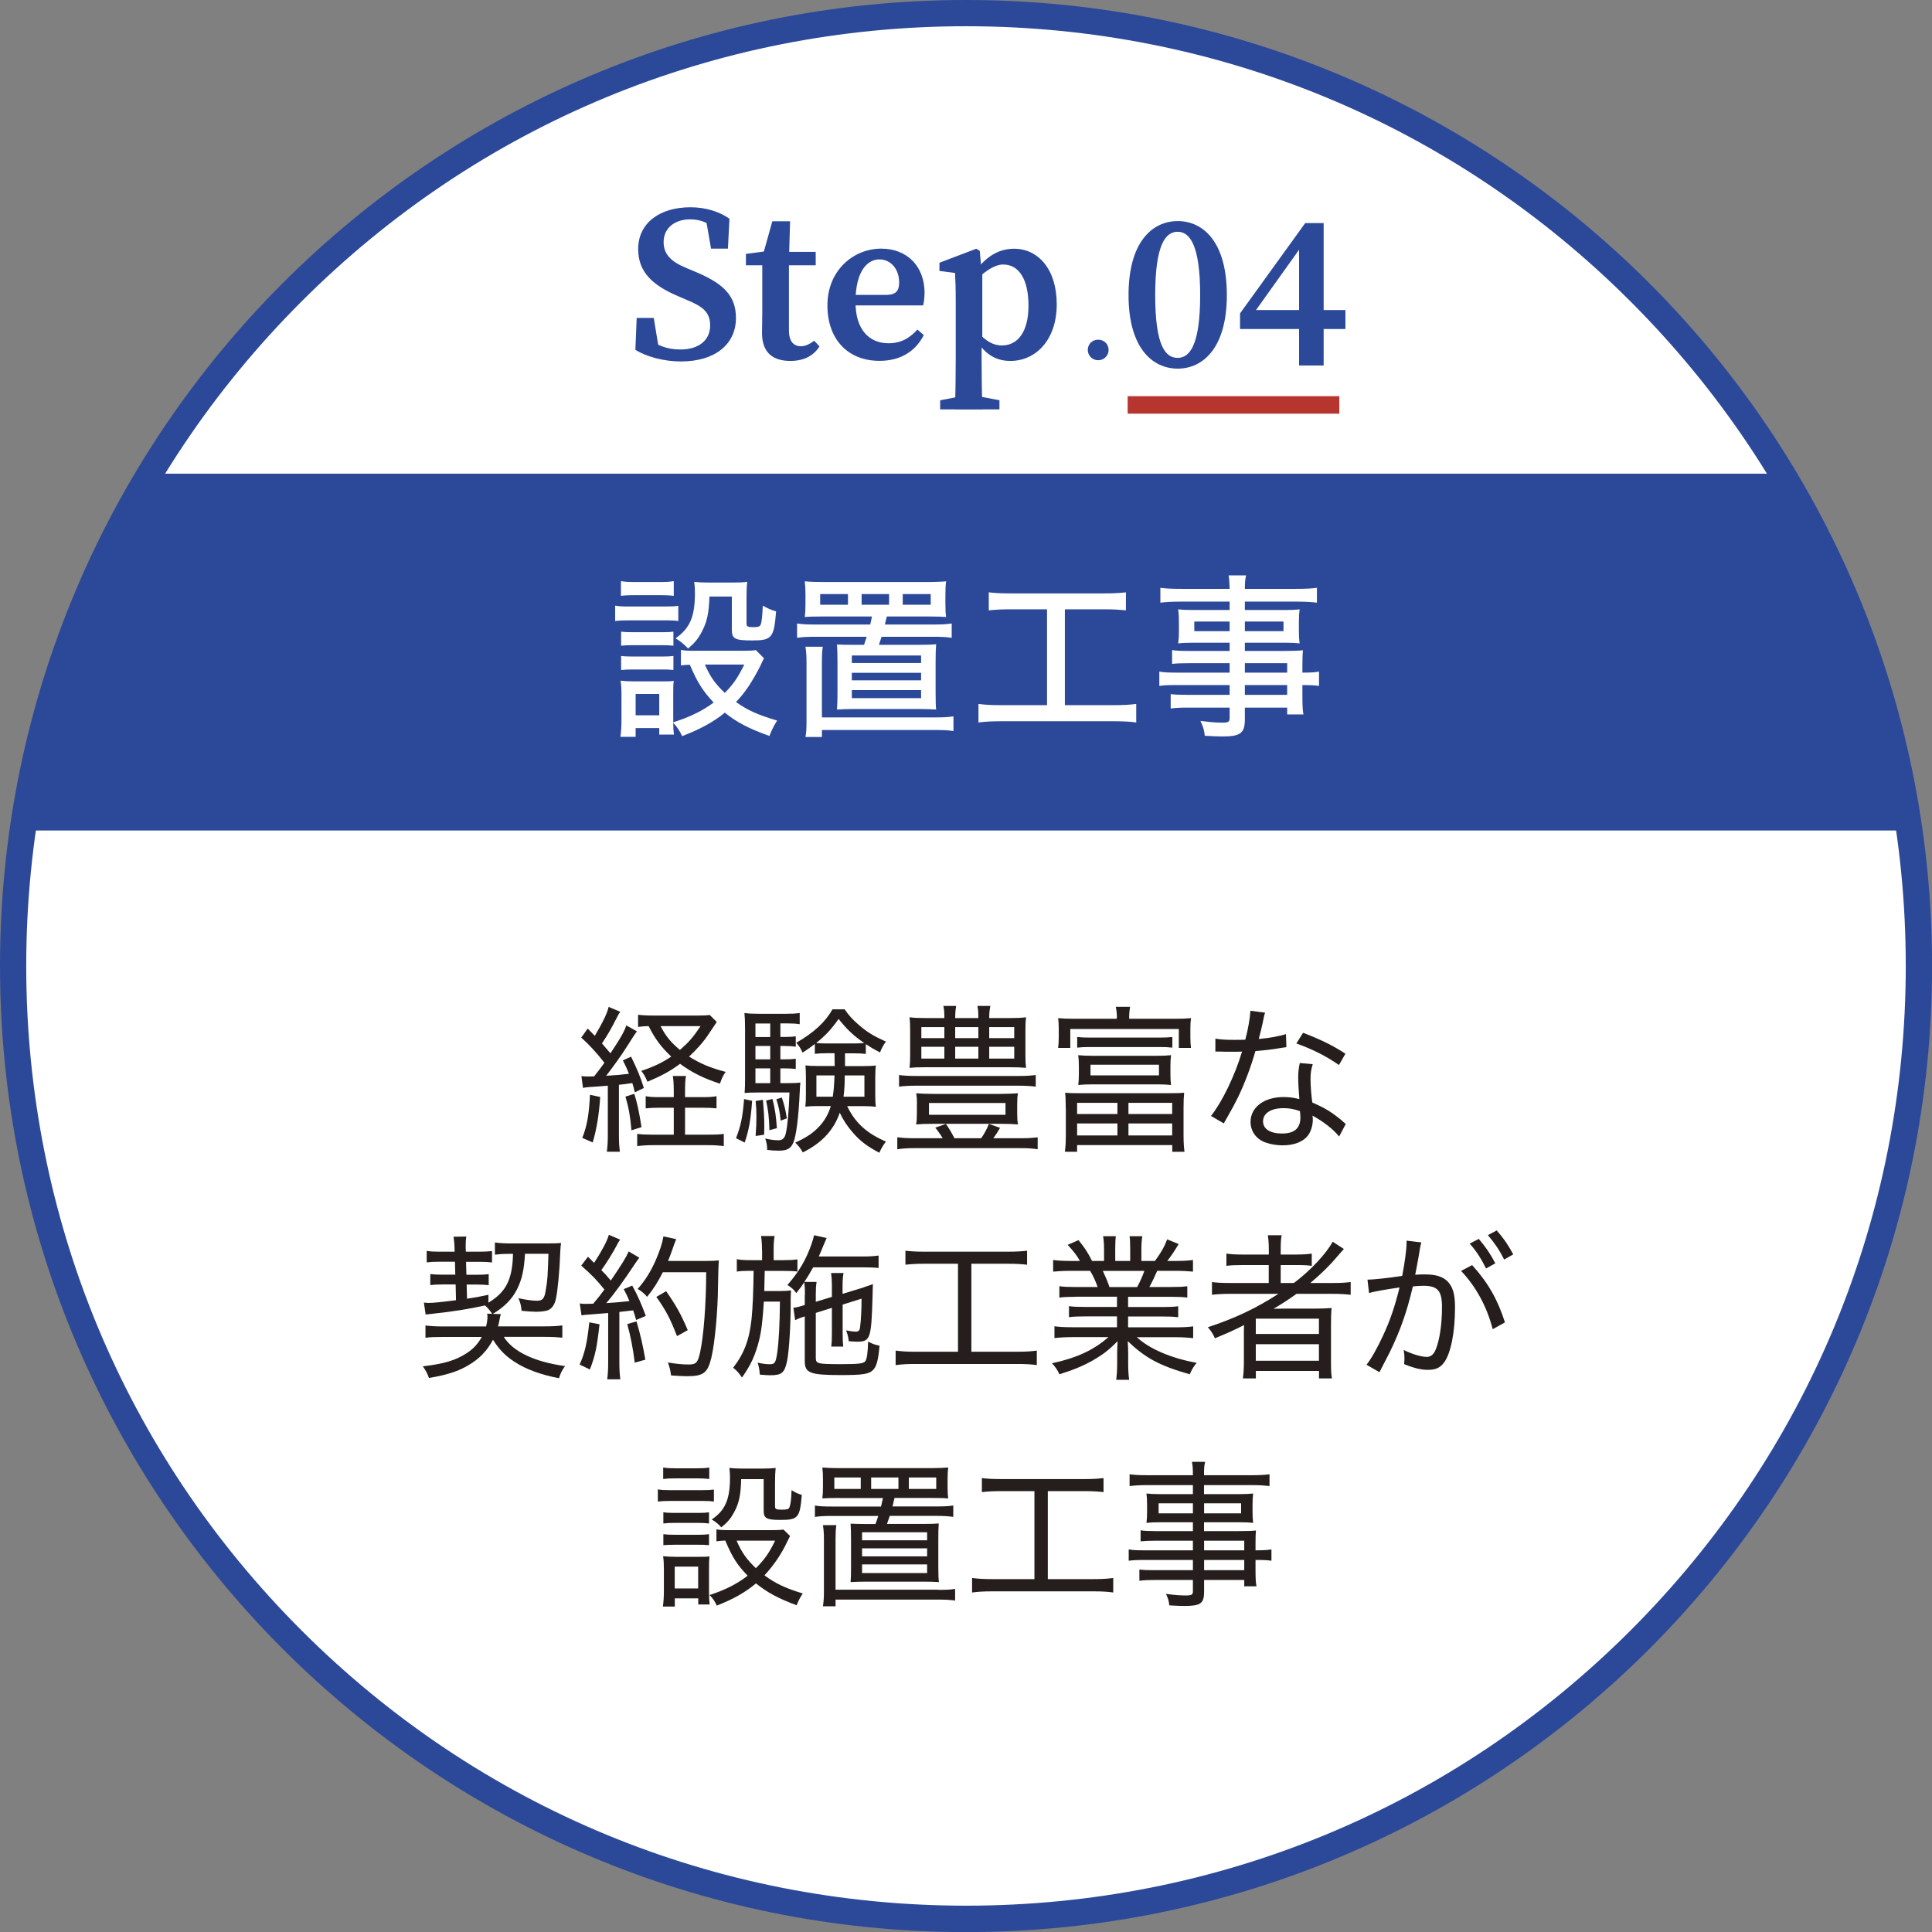 <?xml version="1.0" encoding="UTF-8"?><svg id="_レイヤー_1" xmlns="http://www.w3.org/2000/svg" viewBox="0 0 220.91 220.91"><rect x="0" y="0" width="220.91" height="220.91" fill="#808080" stroke="none"/><defs><style>.cls-1{fill:#251e1c;}.cls-2{fill:#fff;}.cls-3{fill:none;stroke:#b6352e;stroke-miterlimit:10;stroke-width:2px;}.cls-4{fill:#2c4999;}</style></defs><path class="cls-2" d="M110.46,219.41C50.38,219.41,1.5,170.53,1.5,110.46S50.38,1.5,110.46,1.5s108.96,48.88,108.96,108.96-48.88,108.96-108.96,108.96Z"/><path class="cls-4" d="M110.46,3c28.7,0,55.69,11.18,75.98,31.47,20.3,20.3,31.47,47.28,31.47,75.98s-11.18,55.69-31.47,75.98c-20.3,20.3-47.28,31.47-75.98,31.47s-55.69-11.18-75.98-31.47C14.18,166.14,3,139.16,3,110.46s11.18-55.69,31.47-75.98C54.77,14.18,81.75,3,110.46,3M110.46,0h0C49.45,0,0,49.45,0,110.46h0c0,61,49.45,110.46,110.46,110.46h0c61,0,110.46-49.45,110.46-110.46h0C220.91,49.45,171.46,0,110.46,0h0Z"/><path class="cls-1" d="M66.47,123.04c.27.04.41.05.77.05.18,0,.32,0,.7-.02.67-.85.72-.94,1.17-1.55-.88-1.13-1.76-2.09-2.65-2.88l.74-1.03c.41.41.45.45.81.83.88-1.48,1.44-2.61,1.58-3.31l1.33.56c-.13.18-.22.32-.38.65-.65,1.28-1.03,1.94-1.71,2.97q.38.43.97,1.13.23-.36.76-1.17c.52-.81.85-1.42,1.06-2.02l1.21.68q-.2.23-1.13,1.71c-.59.95-1.66,2.43-2.39,3.37,1.21-.07,1.78-.13,2.61-.23-.23-.59-.34-.81-.7-1.53l.94-.43c.76,1.58,1.03,2.23,1.46,3.58l-1.03.5c-.13-.5-.16-.67-.29-1.06-.65.09-.88.13-1.53.2v5.83c0,.79.04,1.26.11,1.82h-1.49c.07-.56.11-1.08.11-1.84v-5.71q-1.01.09-2.16.16c-.25.02-.43.04-.68.09l-.18-1.37ZM68.63,125.43c-.14,2.09-.43,3.78-.86,5.2l-1.19-.52c.56-1.4.77-2.7.88-4.93l1.17.25ZM72.52,125.06c.32.97.56,2.07.83,3.82l-1.15.36c-.13-1.55-.29-2.48-.68-3.85l1.01-.32ZM80.26,125.45c.77,0,1.21-.02,1.67-.11v1.39c-.54-.05-.97-.07-1.67-.07h-1.93v3.08h2.61c.92,0,1.39-.02,1.82-.09v1.4c-.54-.07-1.06-.11-1.82-.11h-6.23c-.76,0-1.31.04-1.85.11v-1.4c.5.07.97.09,1.73.09h2.45v-3.08h-1.5c-.68,0-1.22.02-1.71.07v-1.39c.45.09.86.11,1.71.11h1.5v-.58c0-.95-.04-1.46-.11-1.84h1.51c-.09.41-.11.92-.11,1.84v.58h1.93ZM81.96,116.85q-.32.49-.94,1.4c-.52.81-1.35,1.75-2.23,2.56,1.31.83,2.5,1.31,4.18,1.75-.32.47-.43.72-.65,1.35-1.87-.61-3.21-1.28-4.56-2.27-1.17.86-2.07,1.35-3.73,2.05-.23-.56-.43-.9-.7-1.24,1.51-.52,2.45-.97,3.42-1.64-1.13-1.06-1.86-2.03-2.58-3.48-.45,0-.83.04-1.21.09v-1.39c.4.05.92.09,1.82.09h4.97c.72,0,1.08-.02,1.4-.07l.79.79ZM75.53,117.33c.63,1.19,1.15,1.82,2.21,2.72,1.03-.88,1.58-1.53,2.36-2.72h-4.57Z"/><path class="cls-1" d="M86,125.87c-.16,2.18-.36,3.33-.85,4.77l-.99-.5c.54-1.39.76-2.41.92-4.47l.92.2ZM89.23,123.85h.76c.83,0,1.17-.02,1.53-.07-.04.32-.05.47-.07.95-.13,2.94-.4,5.13-.74,5.92-.29.68-.72.92-1.66.92-.43,0-.81-.02-1.33-.09,0-.5-.07-.86-.22-1.3.54.13,1.04.2,1.51.2s.72-.23.85-.83c.22-1.04.32-2.34.41-4.63h-3.71c-.54,0-1.06.02-1.42.05.04-.43.05-.94.05-1.58v-5.8c0-.83-.02-1.24-.07-1.76.5.07.94.09,1.71.09h3.01c.79,0,1.13-.02,1.6-.09v1.28c-.47-.07-.77-.09-1.42-.09h-.79v1.55h.43c.59,0,.92-.02,1.33-.07v1.19c-.41-.07-.76-.09-1.33-.09h-.43v1.53h.43c.63,0,.95-.02,1.33-.07v1.17c-.41-.05-.77-.07-1.33-.07h-.43v1.69ZM88.07,117.03h-1.69v1.55h1.69v-1.55ZM88.07,119.6h-1.69v1.53h1.69v-1.53ZM86.38,122.16v1.69h1.69v-1.69h-1.69ZM87.23,125.76c.11,1.17.16,2.05.16,3.02,0,.22,0,.54-.02.97l-.97.14c.07-.97.09-1.46.09-2.25,0-.7-.02-1.03-.09-1.75l.83-.14ZM88.33,125.67c.31,1.24.4,1.93.5,3.33l-.85.23c-.05-1.53-.13-2.25-.38-3.39l.72-.18ZM89.39,125.49c.29.81.43,1.44.58,2.38l-.7.27c-.13-1.12-.2-1.49-.5-2.45l.63-.2ZM94.54,120.43c-.59,0-.94.02-1.37.07v-1.13c-.49.38-.74.56-1.4.99-.23-.52-.38-.72-.72-1.13,2.02-1.17,3.28-2.32,4.14-3.82h1.39c.47.68.88,1.15,1.62,1.78.95.83,1.66,1.26,3.1,1.91-.29.38-.49.76-.68,1.24-.77-.41-1.06-.58-1.62-.95v1.12c-.41-.05-.76-.07-1.39-.07h-.99v1.46h2.09c.68,0,1.06-.02,1.44-.07-.05.36-.07.81-.07,1.28v2.16c0,.61.02.95.07,1.28-.45-.05-.88-.07-1.37-.07h-1.91c.9,1.89,2.23,3.11,4.43,4.05-.31.4-.52.76-.76,1.28-1.39-.74-2.18-1.33-3.01-2.29-.67-.76-1.13-1.48-1.51-2.29-.68,2-2.09,3.49-4.23,4.54-.27-.49-.47-.74-.86-1.12,1.28-.59,2.02-1.08,2.7-1.8.65-.68,1.08-1.44,1.37-2.38h-1.53c-.58,0-.95.02-1.39.07.05-.41.07-.72.07-1.28v-2.16c0-.52-.02-.77-.05-1.28.38.05.72.07,1.4.07h1.94q0-.56-.02-1.46h-.88ZM97.64,119.31c.59,0,.83-.02,1.17-.05-1.24-.86-1.93-1.51-2.92-2.75-.86,1.21-1.51,1.91-2.57,2.75.36.04.63.05,1.22.05h3.1ZM93.35,122.97v2.43h1.87c.11-.72.16-1.28.2-2.43h-2.07ZM96.59,122.97c0,1.03-.04,1.67-.14,2.43h2.39v-2.43h-2.25Z"/><path class="cls-1" d="M116.72,130.15c.83,0,1.4-.04,1.93-.11v1.37c-.56-.09-1.1-.13-1.93-.13h-12.1c-.88,0-1.42.04-2.02.13v-1.37c.59.07,1.13.11,2.02.11h3.17c-.27-.45-.52-.81-.85-1.21l1.22-.43c.34.49.67,1.03.97,1.64h3.06c.36-.52.63-.99.88-1.64l1.28.45c-.29.5-.49.81-.77,1.19h3.13ZM118.43,124.25c-.54-.07-1.15-.11-2.02-.11h-11.65c-.85,0-1.44.04-1.96.11v-1.33c.5.07,1.06.11,1.96.11h11.65c.94,0,1.5-.04,2.02-.11v1.33ZM115.36,116.41c.86,0,1.42-.02,1.96-.09-.05.41-.07.76-.07,1.46v2.86c0,.7.02,1.04.07,1.46-.59-.05-1.03-.07-1.91-.07h-9.52c-1.06,0-1.35.02-1.89.07.05-.41.07-.77.07-1.46v-2.86c0-.68-.02-1.03-.07-1.46.54.07,1.1.09,1.96.09h2.02c0-.7-.02-.94-.11-1.39h1.46c-.07.43-.11.77-.11,1.39h2.65c0-.68-.02-.92-.11-1.39h1.48c-.09.49-.13.76-.13,1.39h2.25ZM104.85,126.23c0-.5-.02-.85-.09-1.22.54.04,1.22.07,2.07.07h7.54c.81,0,1.49-.04,2.03-.07-.07.36-.09.7-.09,1.22v1.1c0,.5.02.86.09,1.24-.56-.05-1.17-.07-1.98-.07h-7.67c-1.03,0-1.4.02-2,.07.07-.4.09-.74.09-1.24v-1.1ZM105.35,117.44v1.26h2.63v-1.26h-2.63ZM105.35,119.69v1.35h2.63v-1.35h-2.63ZM106.22,127.47h8.75v-1.35h-8.75v1.35ZM109.22,118.7h2.65v-1.26h-2.65v1.26ZM109.22,121.04h2.65v-1.35h-2.65v1.35ZM113.11,118.7h2.86v-1.26h-2.86v1.26ZM113.11,121.04h2.86v-1.35h-2.86v1.35Z"/><path class="cls-1" d="M127.71,116.38c0-.45-.04-.85-.13-1.26h1.64c-.07.4-.11.77-.11,1.24v.13h5.2c.83,0,1.3-.02,1.87-.07-.05.36-.07.72-.07,1.22v.94c0,.52.02.85.07,1.24h-1.39v-2.16h-12.41v2.16h-1.39c.05-.45.07-.7.07-1.24v-.94c0-.49-.02-.86-.07-1.22.58.05,1.06.07,1.87.07h4.83v-.11ZM121.86,126.71c0-.88-.02-1.3-.07-1.76.41.04.77.05,1.73.05h10.15c.96,0,1.31-.02,1.73-.05-.05.5-.07.88-.07,1.76v3.1c0,.79.04,1.44.11,1.89h-1.4v-.77h-10.88v.77h-1.4c.07-.47.11-1.1.11-1.89v-3.1ZM123.16,127.38h4.61v-1.28h-4.61v1.28ZM123.16,129.83h4.61v-1.37h-4.61v1.37ZM123.17,118.57c.4.05.83.07,1.44.07h8c.63,0,1.04-.02,1.44-.07v1.22c-.43-.05-.83-.07-1.44-.07h-8c-.59,0-1.01.02-1.44.07v-1.22ZM133.83,122.84c0,.56.02.81.07,1.22-.47-.05-1.01-.07-1.57-.07h-7.47c-.56,0-1.1.02-1.57.07.05-.47.07-.68.07-1.22v-.95c0-.5-.02-.72-.07-1.24.47.05.92.07,1.57.07h7.49c.63,0,1.08-.02,1.55-.07-.05.41-.07.72-.07,1.24v.95ZM124.69,121.74v1.22h7.83v-1.22h-7.83ZM129.03,127.38h5v-1.28h-5v1.28ZM129.03,129.83h5v-1.37h-5v1.37Z"/><path class="cls-1" d="M144.65,115.8c-.11.32-.11.38-.27,1.15-.13.61-.23,1.01-.45,1.85,1.21-.11,2.34-.31,3.11-.56l.05,1.49q-.2.02-.61.09c-.68.13-1.71.27-2.93.36-.54,1.87-1.19,3.6-1.98,5.26-.43.86-.59,1.17-1.28,2.38-.16.27-.27.47-.36.63l-1.46-.85c1.28-1.62,2.72-4.59,3.55-7.36-.47.02-.54.02-1.3.02-.43,0-.58,0-1.12-.02h-.63v-1.48c.63.11,1.17.14,2.18.14.49,0,.96,0,1.24-.02.31-1.13.54-2.5.59-3.31l1.66.22ZM153.11,129.94c-.67-.83-1.78-1.69-3.04-2.38.04.23.04.32.04.47,0,.68-.23,1.4-.59,1.85-.54.68-1.58,1.08-2.84,1.08-.67,0-1.39-.11-1.96-.32-1.06-.36-1.73-1.28-1.73-2.36,0-1.67,1.55-2.84,3.76-2.84.61,0,1.06.05,1.82.23-.07-.88-.13-1.85-.13-2.45s.05-1.06.18-1.67l1.48.13c-.2.68-.25,1.04-.25,1.73,0,.76.09,1.85.2,2.65,1.33.59,1.98.95,3.06,1.8.27.22.34.27.5.43q.16.13.27.22l-.76,1.44ZM146.74,126.71c-1.42,0-2.32.59-2.32,1.51,0,.86.81,1.39,2.16,1.39,1.42,0,2.11-.59,2.11-1.84,0-.2-.04-.72-.05-.72-.72-.25-1.21-.34-1.89-.34ZM153.11,121.78c-1.51-1.04-2.93-1.76-4.88-2.47l.77-1.22c2.09.81,3.37,1.44,4.84,2.39l-.74,1.3Z"/><path class="cls-1" d="M57.61,152.87c1.06,1.69,3.53,2.86,7,3.33-.36.5-.49.77-.7,1.39-2.05-.4-3.75-1.01-5.02-1.84-1.06-.67-1.8-1.42-2.52-2.56-.67,1.26-1.58,2.21-2.84,2.93-1.13.68-2.45,1.1-4.48,1.44-.22-.59-.31-.76-.7-1.33,2.43-.29,3.71-.67,4.99-1.49.76-.49,1.28-1.04,1.75-1.87h-4.3c-1.04,0-1.62.02-2.14.09v-1.4c.52.07,1.15.11,2.14.11h4.79c.11-.45.16-.81.16-1.12,0-.11-.02-.2-.04-.34l1.57.05q-.09.27-.16.68c-.02.14-.05.31-.16.72h5.24c1.01,0,1.64-.04,2.11-.11v1.4c-.52-.05-1.12-.09-2.07-.09h-4.59ZM50.19,144.27c-.58,0-.92.02-1.4.07v-1.31c.43.07.83.09,1.4.09h1.8l-.02-.4c0-.4-.05-.92-.11-1.31l1.46-.02c-.05.27-.07.56-.07.95v.38l.02.4h1.62c.5,0,.9-.02,1.37-.07v1.3c-.5-.05-.85-.07-1.35-.07h-1.62l.04,1.48h1.24c.61,0,.9-.02,1.31-.07v1.26c-.47-.05-.72-.07-1.33-.07h-1.19l.04,1.62c.95-.14,1.37-.22,2.45-.45v.9c2.02-1.21,2.74-2.65,2.81-5.58h-.47c-.65,0-1.21.04-1.6.09v-1.39c.45.07,1.15.11,1.93.11h3.94c.83,0,1.3-.02,1.69-.05-.05.38-.07.61-.09,1.06-.07,2.12-.29,4.36-.49,5.29-.14.67-.41,1.08-.85,1.31-.23.11-.79.2-1.42.2-.38,0-1.12-.05-1.66-.11-.05-.59-.13-.9-.36-1.44.83.18,1.58.29,2.11.29.65,0,.86-.23,1.01-1.19.22-1.26.23-1.67.31-4.18h-2.68c-.11,1.87-.34,2.88-.88,4-.59,1.19-1.46,2.07-2.84,2.9-.45-.61-.59-.77-.86-.99-1.86.41-3.51.68-6.01.95-.23.02-.43.05-.77.09l-.2-1.37c.16.02.34.04.43.04.63,0,1.37-.07,3.24-.31l-.04-1.8h-1.51c-.61,0-.94.02-1.39.07v-1.26c.43.05.72.07,1.42.07h1.44l-.04-1.48h-1.82Z"/><path class="cls-1" d="M68.55,151.42c-.29,2.63-.49,3.58-1.1,5.17l-1.17-.56c.61-1.4.85-2.47,1.1-4.83l1.17.22ZM66.3,149.04c.25.04.4.05.68.05.16,0,.31,0,.85-.02.61-.74.81-.97,1.28-1.62-.92-1.13-1.31-1.55-2.65-2.74l.77-1.01.7.7c.88-1.35,1.51-2.54,1.69-3.21l1.3.56c-.14.16-.22.29-.41.67-.47.88-1.15,1.98-1.75,2.81.4.4.58.59,1.08,1.19,1.26-1.84,1.78-2.7,2.04-3.33l1.22.72c-.16.22-.29.38-.54.76-1.22,1.85-2.36,3.42-3.24,4.43,1.39-.09,1.69-.13,2.65-.23-.22-.52-.31-.72-.65-1.37l.97-.4c.61,1.1,1.04,2.07,1.55,3.46l-1.1.47c-.16-.58-.23-.76-.34-1.1-.2.02-.34.04-.45.05q-.4.04-1.13.13v5.85c0,.79.04,1.3.11,1.85h-1.5c.07-.5.11-1.08.11-1.87v-5.71q-1.24.11-1.93.16c-.76.05-.77.05-1.12.11l-.2-1.37ZM72.78,151.09c.45,1.53.74,2.79,1.01,4.38l-1.21.34c-.2-1.6-.47-3.02-.86-4.41l1.06-.31ZM75.79,145.47c-.56,1.1-1.06,1.91-1.8,2.81-.34-.4-.63-.63-1.08-.9.83-.92,1.49-1.98,2.05-3.24.52-1.21.77-2,.9-2.77l1.46.32q-.16.36-.41,1.1c-.18.54-.31.85-.52,1.39h4.34c.74,0,1.08-.02,1.46-.07q-.05.56-.09,2.88c-.02,2.92-.36,6.57-.76,8.25-.43,1.76-.9,2.12-2.83,2.12-.47,0-1.01-.04-1.78-.09-.07-.58-.16-.94-.36-1.48.95.16,1.69.23,2.38.23.85,0,1.04-.22,1.3-1.37.41-1.93.68-5.35.7-9.18h-4.95ZM77.41,152.77c-.81-2.07-1.24-2.88-2.36-4.48l1.12-.65c1.15,1.66,1.66,2.56,2.47,4.45l-1.22.68Z"/><path class="cls-1" d="M87.13,142.97c0-.67-.04-1.15-.11-1.64h1.55c-.09.54-.11.9-.11,1.64v1.12h1.1c.7,0,1.13-.02,1.62-.09v1.39c-.43-.05-.83-.07-1.62-.07h-2.12c-.02,1.08-.04,1.85-.05,2.3h1.76c.59,0,.9-.02,1.3-.07-.02.22-.04.68-.04.86v.61c0,2.48-.18,5.46-.41,6.59-.29,1.37-.61,1.64-1.95,1.64-.22,0-.61-.02-1.17-.07-.05-.63-.11-.95-.25-1.37.58.13.97.18,1.39.18.58,0,.68-.18.85-1.31.18-1.21.29-3.37.31-5.85h-1.84c-.13,2.11-.27,3.31-.54,4.41-.43,1.73-.96,2.86-1.96,4.27-.36-.52-.59-.79-1.01-1.12,1.26-1.62,1.86-3.22,2.11-5.62.13-1.37.2-2.97.23-5.46h-.43c-.68,0-1.12.02-1.49.09v-1.42c.49.09.88.11,1.58.11h1.31v-1.12ZM92.04,148.05c0-.58-.02-.97-.07-1.44-.27.4-.43.63-.92,1.24-.31-.41-.54-.63-1.01-.92,1.35-1.57,2.11-2.86,2.75-4.68.16-.45.23-.72.29-1.01l1.44.32q-.07.14-.36.83c-.29.7-.34.85-.54,1.28h4.99c.83,0,1.4-.04,1.85-.11v1.42c-.49-.05-1.13-.07-1.84-.07h-5.64c-.38.67-.61,1.06-1.01,1.67h1.4c-.07.45-.09.79-.09,1.44v.83l1.84-.56v-1.24c0-.63-.04-1.1-.09-1.49h1.42c-.07.4-.11.86-.11,1.46v.92l1.95-.59c.16-.04.38-.11.65-.22.18-.05.32-.11.4-.13.25-.09.29-.09.47-.18-.02.83-.04.88-.04,1.4-.14,4.84-.25,5.19-1.76,5.19-.2,0-.56-.02-.96-.05-.05-.49-.13-.79-.31-1.24.43.09.85.14,1.12.14.32,0,.45-.14.49-.56.11-.86.16-2,.16-3.21l-2.16.68v3.29c0,.77.02,1.08.07,1.51h-1.37c.05-.47.07-.74.07-1.51v-2.92l-1.84.58v5.1c0,.72.14.76,2.99.76,1.89,0,2.43-.07,2.65-.31.2-.23.31-.97.34-2.27.49.25.74.36,1.31.47-.16,1.75-.36,2.45-.81,2.84-.45.41-1.22.52-3.58.52-3.53,0-4.16-.23-4.16-1.58v-5.13c-.47.14-.74.25-1.1.43l-.2-1.42c.4-.05.58-.09,1.3-.31v-1.19Z"/><path class="cls-1" d="M105.67,144.5c-.9,0-1.51.04-2.14.11v-1.6c.59.07,1.17.11,2.16.11h9.61c.94,0,1.51-.04,2.14-.11v1.6c-.65-.07-1.24-.11-2.14-.11h-4.23v10.06h5.28c.94,0,1.55-.04,2.2-.13v1.66c-.59-.09-1.3-.13-2.2-.13h-11.74c-.88,0-1.51.04-2.2.13v-1.66c.67.09,1.26.13,2.21.13h4.92v-10.06h-3.87Z"/><path class="cls-1" d="M123.02,148.28c-.85,0-1.37.02-1.89.09v-1.3c.5.07.99.09,1.89.09h2.49c-.27-.74-.5-1.24-.86-1.85h-2.18c-.86,0-1.51.04-2.05.09v-1.33c.52.07,1.08.11,2.02.11h1.04c-.32-.59-.74-1.13-1.4-1.84l1.24-.54c.77.95,1.03,1.37,1.55,2.38h1.37v-1.35c0-.59-.04-1.08-.11-1.48h1.46c-.05.34-.07.76-.07,1.44v1.39h1.71v-1.39c0-.63-.02-1.1-.07-1.44h1.46c-.07.36-.11.88-.11,1.48v1.35h1.55c.72-.99,1.08-1.62,1.4-2.47l1.31.54c-.5.83-.83,1.33-1.3,1.93h.94c.94,0,1.48-.04,2-.11v1.33c-.52-.05-1.19-.09-2.05-.09h-2.04c-.31.68-.56,1.26-.9,1.85h2.43c.92,0,1.39-.02,1.91-.09v1.3c-.52-.07-1.04-.09-1.91-.09h-4.86v1.17h3.82c.86,0,1.42-.02,1.91-.09v1.26c-.5-.07-1.04-.09-1.91-.09h-3.82v1.24h5.37c1.03,0,1.58-.04,2.07-.11v1.35c-.65-.07-1.24-.11-2.05-.11h-4.39c1.42,1.33,3.93,2.41,6.84,2.93-.38.47-.54.74-.79,1.31-3.44-.97-5.13-1.89-7.09-3.8.04.72.05,1.08.05,1.46v1.12c0,.77.04,1.33.11,1.85h-1.48c.07-.56.11-1.12.11-1.87v-1.1c0-.4.02-.79.05-1.44-1.04,1.04-1.69,1.53-2.81,2.18-1.12.63-2.18,1.08-3.84,1.6-.27-.56-.45-.81-.85-1.26,2.83-.61,4.77-1.51,6.45-2.99h-4.1c-.81,0-1.44.04-2.07.11v-1.35c.52.07,1.08.11,2.05.11h5.1v-1.24h-3.6c-.85,0-1.41.02-1.89.09v-1.26c.52.07,1.06.09,1.89.09h3.6v-1.17h-4.68ZM130.02,147.17c.36-.65.58-1.17.83-1.85h-4.75c.36.77.5,1.1.76,1.85h3.17Z"/><path class="cls-1" d="M140.62,147.94c-.85,0-1.44.04-2.04.11v-1.46c.47.07,1.03.11,2.04.11h4.45v-2.05h-2.86c-.94,0-1.46.02-1.98.09v-1.4c.45.07,1.06.11,2.02.11h2.83v-.54c0-.76-.04-1.17-.11-1.67h1.58c-.09.45-.11.88-.11,1.67v.54h1.57c.94,0,1.51-.04,1.98-.11v1.4c-.49-.07-.94-.09-1.89-.09h-1.66v2.05h1.51c1.87-1.4,3.73-3.39,4.43-4.72l1.28.83q-.27.29-.77.88c-.76.92-1.78,1.93-3.06,3.01h2.63c.94,0,1.46-.04,1.98-.11v1.46c-.56-.07-1.24-.11-2.07-.11h-4.12c-1.01.72-1.51,1.04-2.63,1.71.76-.02,1.22-.02,1.75-.02h2.95c.88,0,1.35-.02,1.94-.07-.05.52-.07.95-.07,1.98v4.16c0,.92.02,1.44.11,1.91h-1.48v-.85h-7.22v.85h-1.48c.07-.56.11-1.1.11-1.91v-2.97c0-.36,0-.92.02-1.22-1.1.56-1.89.92-3.33,1.51-.23-.5-.43-.83-.81-1.26,3.1-1.03,5.42-2.11,8.07-3.82h-5.54ZM143.59,152.53h7.22v-1.75h-7.22v1.75ZM143.59,155.59h7.22v-1.89h-7.22v1.89Z"/><path class="cls-1" d="M156.37,146.32c.65,0,2.45-.2,3.96-.43.29-1.48.5-3.04.5-3.78v-.25l1.69.2c-.11.36-.16.67-.32,1.67-.09.47-.29,1.62-.38,2.03.43-.04.7-.04,1.1-.04,1.22,0,2.02.23,2.59.79.61.63.86,1.46.86,2.99,0,2.86-.49,5.28-1.26,6.3-.45.61-.97.83-1.84.83-.76,0-1.55-.18-2.72-.65.02-.31.04-.41.04-.63,0-.32-.02-.56-.09-.99.99.49,2.02.79,2.65.79.43,0,.77-.27.99-.79.47-1.1.74-2.92.74-4.93,0-1.84-.5-2.41-2.11-2.41-.38,0-.7.02-1.22.07-.68,2.92-1.46,5.1-2.65,7.54l-1.17,2.27-1.48-.85c.54-.68,1.26-1.96,1.87-3.29.83-1.78,1.33-3.24,1.91-5.55-1.94.29-2.7.43-3.49.63l-.18-1.53ZM168.33,144.66c1.82,2,2.93,3.96,3.75,6.55l-1.4.77c-.67-2.59-1.93-4.9-3.62-6.66l1.28-.67ZM169.09,141.66c.85,1.01,1.26,1.62,1.89,2.79l-1.06.59c-.56-1.12-1.13-2.02-1.87-2.84l1.04-.54ZM171.14,140.69c.85.99,1.24,1.55,1.89,2.74l-1.04.59c-.52-1.04-1.06-1.85-1.86-2.79l1.01-.54Z"/><path class="cls-1" d="M75.22,170.3c.41.07.76.09,1.44.09h3.53c.76,0,1.04-.02,1.44-.07v1.37c-.38-.05-.65-.07-1.33-.07h-3.64c-.61,0-.97.02-1.44.07v-1.39ZM75.8,183.68c.07-.52.11-1.04.11-1.75v-2.5c0-.59-.02-1.03-.09-1.49.49.05.88.07,1.44.07h2.56c.77,0,.97,0,1.3-.05-.04.43-.05.72-.05,1.39v2.65c0,.58.02,1.01.07,1.46h-1.3v-.7h-2.68v.94h-1.35ZM75.83,167.8c.45.07.76.09,1.4.09h2.47c.63,0,.95-.02,1.4-.09v1.31c-.43-.05-.81-.07-1.4-.07h-2.47c-.58,0-.99.02-1.4.07v-1.31ZM75.85,172.92c.36.05.63.07,1.26.07h2.72c.63,0,.88-.02,1.24-.07v1.28c-.41-.05-.68-.07-1.24-.07h-2.72c-.59,0-.86.02-1.26.07v-1.28ZM75.85,175.42c.4.05.65.07,1.26.07h2.72c.61,0,.9-.02,1.24-.07v1.26c-.58-.05-.61-.05-1.26-.05h-2.7c-.59,0-.86.02-1.26.05v-1.26ZM77.15,181.63h2.68v-2.5h-2.68v2.5ZM90.34,175.63q-.09.18-.34.68c-.65,1.39-1.55,2.7-2.59,3.82,1.21.9,2.41,1.48,4.38,2.07-.31.47-.49.81-.7,1.35-2.12-.79-3.35-1.46-4.65-2.5-1.24,1.04-2.56,1.78-4.48,2.54-.23-.5-.43-.81-.83-1.21,1.82-.59,3.12-1.26,4.36-2.21-1.21-1.24-1.75-2.11-2.56-4.02-.43.02-.65.04-1.01.09v-1.37c.38.07.74.09,1.24.09h5.11c.72,0,1.04-.02,1.31-.07l.76.74ZM84.75,169.13c-.05,1.84-.25,2.77-.83,3.82-.38.7-.74,1.12-1.44,1.69-.36-.4-.72-.68-1.1-.9,1.55-1.04,2.09-2.3,2.09-4.81,0-.43-.02-.59-.07-1.08.47.05.9.07,1.4.07h2.36c.65,0,1.12-.02,1.53-.07-.05.49-.07.95-.07,1.66v2.75c0,.29.14.36.76.36s.79-.05.88-.25c.13-.31.22-.92.25-1.98.47.29.7.4,1.17.54-.22,2.63-.42,2.86-2.45,2.86-1.57,0-1.91-.18-1.91-1.04v-3.62h-2.58ZM84.22,176.16c.58,1.33,1.12,2.11,2.21,3.15.97-.97,1.53-1.75,2.2-3.15h-4.41Z"/><path class="cls-1" d="M95.96,171.28c-.94,0-1.51.02-1.93.05.05-.43.07-.76.07-1.3v-.88c0-.56-.02-.94-.07-1.35.56.05,1.15.07,2.02.07h10.35c.86,0,1.62-.04,2.02-.07-.05.41-.07.76-.07,1.35v.88c0,.59.02.9.07,1.3-.43-.04-.94-.05-1.93-.05h-4.21c-.09.4-.11.49-.23.97h5.04c.86,0,1.35-.02,1.91-.11v1.3c-.58-.07-1.08-.11-1.91-.11h-5.35q-.13.4-.32.92h4.14c.79,0,1.39-.02,1.78-.05-.04.47-.05,1.06-.05,1.91v3.08c0,.95.02,1.37.07,1.71-.58-.04-1.12-.05-1.89-.05h-6.34c-.77,0-1.31.02-1.87.05.04-.45.05-.94.05-1.71v-3.08c0-.83-.02-1.46-.05-1.89.5.02.95.04,1.76.04h1.08c.16-.41.22-.58.32-.92h-5.33c-.83,0-1.31.02-1.91.11v-1.3c.56.09,1.04.11,1.91.11h5.65q.11-.45.22-.97h-5.01ZM107.3,181.79c.88,0,1.35-.02,1.91-.11v1.33c-.54-.07-1.06-.11-1.91-.11h-11.76v.77h-1.44c.07-.5.11-.92.11-1.66v-6.07c0-.63-.04-1.06-.11-1.55h1.53c-.07.49-.09.88-.09,1.55v5.83h11.76ZM98.42,168.94h-3.02v1.31h3.02v-1.31ZM98.57,176.12h7.44v-.92h-7.44v.92ZM98.57,177.96h7.44v-.92h-7.44v.92ZM98.57,179.87h7.44v-.99h-7.44v.99ZM102.73,168.94h-3.12v1.31h3.12v-1.31ZM107.05,170.25v-1.31h-3.13v1.31h3.13Z"/><path class="cls-1" d="M114.41,170.5c-.9,0-1.51.04-2.14.11v-1.6c.59.07,1.17.11,2.16.11h9.61c.94,0,1.51-.04,2.14-.11v1.6c-.65-.07-1.24-.11-2.14-.11h-4.23v10.06h5.28c.94,0,1.55-.04,2.2-.13v1.66c-.59-.09-1.3-.13-2.2-.13h-11.74c-.88,0-1.51.04-2.2.13v-1.66c.67.09,1.26.13,2.21.13h4.92v-10.06h-3.87Z"/><path class="cls-1" d="M136.4,176.17h-4.29c-.7,0-1.17.02-1.69.07v-1.26c.43.07.88.09,1.73.09h4.25v-1.01h-3.83c-.59,0-1.06.02-1.48.07.05-.41.07-.74.07-1.22v-.9c0-.49-.02-.79-.07-1.24.43.05.86.07,1.49.07h3.82v-1.03h-5.19c-.85,0-1.49.04-2.05.11v-1.35c.49.07,1.04.11,2.11.11h5.13c0-.76-.02-1.06-.11-1.53h1.51c-.11.45-.13.72-.13,1.53h5.38c1.06,0,1.62-.04,2.11-.11v1.35c-.59-.07-1.19-.11-2.03-.11h-5.46v1.03h4.14c.63,0,1.04-.02,1.48-.07-.05.45-.07.72-.07,1.24v.9c0,.52.02.77.07,1.22-.41-.05-.86-.07-1.44-.07h-4.18v1.01h3.96c1.04,0,1.51-.02,1.98-.07-.04.4-.05.7-.05,1.57v.7c.94,0,1.44-.04,1.82-.11v1.3c-.43-.07-.83-.09-1.82-.09v1.17c0,.9.02,1.37.11,1.84h-1.4v-.72h-4.59v1.35c0,1.33-.4,1.62-2.27,1.62-.38,0-.92-.02-1.71-.07-.05-.52-.13-.77-.38-1.31.97.13,1.58.18,2.29.18.63,0,.79-.09.79-.47v-1.3h-4.36c-.81,0-1.19.02-1.76.09v-1.28c.52.05.83.07,1.73.07h4.39v-1.17h-5.38c-.99,0-1.48.02-1.96.09v-1.3c.45.09.94.11,1.94.11h5.4v-1.1ZM132.48,171.89v1.15h3.92v-1.15h-3.92ZM137.68,173.04h4.23v-1.15h-4.23v1.15ZM142.27,177.27v-1.1h-4.59v1.1h4.59ZM137.68,179.54h4.59v-1.17h-4.59v1.17Z"/><polygon class="cls-4" points="16.44 54.16 204.46 54.16 219.46 94.96 1.46 94.96 16.44 54.16"/><path class="cls-2" d="M70.34,69.25c.48.08.86.1,1.6.1h4.02c.82,0,1.16-.02,1.6-.08v1.74c-.42-.06-.72-.08-1.48-.08h-4.14c-.68,0-1.1.02-1.6.08v-1.76ZM87.36,75.27q-.12.2-.38.78c-.36.76-1.14,2.12-1.62,2.76-.36.52-.7.92-1.2,1.46,1.34.96,2.48,1.46,4.7,2.12-.4.64-.62,1.08-.88,1.76-2.36-.84-3.7-1.54-5.1-2.66-1.3,1.06-2.8,1.88-4.88,2.68-.28-.6-.56-1.04-1.02-1.52,0,.52.02.88.08,1.34h-1.68v-.74h-2.7v1h-1.74c.08-.56.12-1.2.12-1.94v-2.86c0-.66-.02-1.1-.1-1.62.56.06.96.08,1.58.08h3.1c.82,0,1.04,0,1.4-.06-.06.46-.06.72-.06,1.48v3.26c1.94-.62,3.36-1.32,4.62-2.26-1.24-1.32-1.88-2.34-2.72-4.32-.46.02-.64.02-1.02.08v-1.78c.4.08.78.1,1.34.1h5.76c.8,0,1.16-.02,1.46-.08l.94.94ZM71,66.45c.52.08.84.1,1.62.1h2.8c.78,0,1.1-.02,1.62-.1v1.68c-.48-.06-.92-.08-1.62-.08h-2.8c-.68,0-1.16.02-1.62.08v-1.68ZM71.02,72.23c.4.04.7.06,1.38.06h3.26c.68,0,.96-.02,1.34-.06v1.6c-.44-.04-.74-.06-1.34-.06h-3.26c-.66,0-.98.02-1.38.06v-1.6ZM71.02,75.01c.42.04.7.06,1.38.06h3.26c.68,0,.96-.02,1.34-.06v1.6c-.54-.06-.68-.06-1.36-.06h-3.26c-.66,0-.92.02-1.36.06v-1.6ZM72.68,81.79h2.7v-2.44h-2.7v2.44ZM81.12,68.21c-.06,1.92-.28,2.9-.88,4.04-.42.8-.82,1.28-1.56,1.9-.48-.5-.94-.88-1.44-1.16,1.66-1.16,2.22-2.48,2.22-5.2,0-.54-.02-.72-.08-1.26.52.06,1,.08,1.56.08h2.8c.7,0,1.2-.02,1.7-.08-.06.48-.08,1-.08,1.78v3.02c0,.3.16.38.74.38s.8-.06.88-.3c.12-.3.18-.9.24-2.16.56.32.92.48,1.52.66-.24,3.02-.48,3.32-2.72,3.32-1.98,0-2.34-.18-2.34-1.22v-3.8h-2.56ZM80.6,75.99c.6,1.38,1.16,2.18,2.28,3.24,1-1.04,1.5-1.76,2.22-3.24h-4.5Z"/><path class="cls-2" d="M94.1,70.49c-.92,0-1.68.02-2.08.06.06-.48.08-.84.08-1.5v-1.02c0-.68-.02-1.06-.08-1.56.6.06,1.3.08,2.22.08h11.72c.94,0,1.84-.04,2.22-.08-.06.46-.08.86-.08,1.56v1.02c0,.7.02,1.04.08,1.5-.42-.04-1.08-.06-2.08-.06h-4.7c-.12.54-.14.6-.22.92h5.46c1,0,1.52-.02,2.18-.12v1.64c-.66-.1-1.22-.12-2.18-.12h-5.84c-.12.36-.12.38-.3.92h4.62c.84,0,1.5-.02,1.92-.06-.04.44-.06,1.06-.06,2.02v3.58c0,1.06.02,1.48.06,1.86-.76-.04-1.16-.06-2.02-.06h-7.3c-.86,0-1.26.02-2.02.06.04-.5.06-1.02.06-1.86v-3.58c0-.9-.02-1.52-.06-2,.58.04.96.04,1.9.04h1.2q.18-.54.3-.92h-5.8c-.96,0-1.46.02-2.16.12v-1.64c.66.1,1.16.12,2.16.12h6.2c.08-.34.14-.58.2-.92h-5.6ZM106.84,82.03c1.02,0,1.52-.02,2.18-.12v1.68c-.64-.1-1.2-.12-2.18-.12h-12.86v.8h-1.88c.1-.56.12-1.02.12-1.88v-6.68c0-.72-.04-1.22-.12-1.76h1.98c-.08.54-.1.96-.1,1.74v6.34h12.86ZM96.96,67.93h-3.18v1.22h3.18v-1.22ZM97.4,75.81h7.92v-.86h-7.92v.86ZM97.4,77.79h7.92v-.86h-7.92v.86ZM97.4,79.83h7.92v-.92h-7.92v.92ZM101.66,67.93h-3.14v1.22h3.14v-1.22ZM106.42,69.15v-1.22h-3.2v1.22h3.2Z"/><path class="cls-2" d="M115.54,69.67c-1.04,0-1.72.04-2.48.12v-2.06c.68.08,1.34.12,2.5.12h10.72c1.1,0,1.74-.04,2.46-.12v2.06c-.8-.08-1.42-.12-2.46-.12h-4.52v10.96h5.6c1.1,0,1.8-.04,2.56-.14v2.12c-.68-.1-1.54-.14-2.56-.14h-12.94c-1,0-1.76.04-2.54.14v-2.12c.76.1,1.44.14,2.58.14h5.26v-10.96h-4.18Z"/><path class="cls-2" d="M140.6,75.83h-4.72c-.74,0-1.32.02-1.86.08v-1.58c.5.08.98.1,1.9.1h4.68v-.94h-4.2c-.68,0-1.22.02-1.68.08.06-.48.08-.82.08-1.36v-1.14c0-.56-.02-.88-.08-1.4.52.06.96.08,1.7.08h4.18v-.96h-5.6c-.98,0-1.66.04-2.32.12v-1.7c.58.08,1.24.12,2.4.12h5.52c-.02-.8-.04-1.06-.12-1.54h2c-.1.48-.14.74-.14,1.54h5.86c1.16,0,1.8-.04,2.38-.12v1.7c-.68-.08-1.34-.12-2.3-.12h-5.94v.96h4.6c.72,0,1.18-.02,1.66-.08-.06.46-.08.8-.08,1.4v1.14c0,.58.02.9.08,1.36-.44-.06-.98-.08-1.62-.08h-4.64v.94h4.48c1.14,0,1.6-.02,2.16-.08-.04.44-.06.78-.06,1.82v.74c1.04,0,1.48-.04,1.9-.12v1.64c-.46-.06-.92-.1-1.9-.1v1.26c0,1.02.02,1.58.12,2.1h-1.86v-.78h-4.84v1.32c0,1.62-.48,1.98-2.66,1.98-.42,0-1.24-.04-1.92-.08-.08-.68-.18-1.02-.5-1.7,1.1.14,1.78.2,2.52.2.66,0,.82-.1.82-.5v-1.22h-4.74c-.92,0-1.38.02-2,.1v-1.64c.58.06.92.08,1.94.08h4.8v-1.12h-5.84c-1.14,0-1.68.02-2.2.1v-1.64c.5.1,1.04.12,2.18.12h5.86v-1.08ZM136.56,71.07v1.1h4.04v-1.1h-4.04ZM142.34,72.17h4.42v-1.1h-4.42v1.1ZM147.18,76.91v-1.08h-4.84v1.08h4.84ZM142.34,79.45h4.84v-1.12h-4.84v1.12Z"/><path class="cls-4" d="M81.2,37.21c0-1.49-.82-2.16-2.68-2.92l-1.02-.44c-2.78-1.19-4.53-2.67-4.53-5.37,0-2.97,2.45-4.78,5.98-4.78,1.75,0,3.3.5,4.46,1.31l-.18,3.42h-1.93l-.66-3.82,1.83.78v1.26c-1.29-1.09-2.24-1.57-3.56-1.57-1.7,0-3.03.95-3.03,2.59,0,1.46.92,2.28,2.59,2.97l1.09.46c3.28,1.37,4.59,2.8,4.59,5.27,0,2.99-2.39,4.96-6.29,4.96-1.9,0-3.89-.51-5.21-1.33l.15-3.65h1.95l.66,4-1.8-.66v-1.21c1.59,1,2.54,1.48,4.21,1.48,2.1,0,3.38-1.08,3.38-2.74Z"/><path class="cls-4" d="M91.56,39.59c.51,0,.97-.21,1.54-.63l.6.65c-.65,1.05-1.76,1.66-3.33,1.66-2.02,0-3.24-.97-3.24-3.19,0-.75.03-1.35.03-2.34v-5.41h-1.87v-1.3l3.06-.4-1.23.93,1.19-4.26h2.03l-.13,4.49v8c0,1.25.55,1.8,1.35,1.8ZM93.27,28.8v1.53h-4.58v-1.53h4.58Z"/><path class="cls-4" d="M105.71,33.53c0,.56-.06,1.01-.16,1.39h-9.62v-1.2h5.37c1.21,0,1.51-.52,1.51-1.44,0-1.55-1-2.62-2.25-2.62-1.33,0-2.74,1.25-2.74,4.89,0,3.15,1.57,4.7,3.78,4.7,1.49,0,2.46-.65,3.3-1.57l.73.64c-.98,1.89-2.7,2.94-5.07,2.94-3.54,0-5.95-2.38-5.95-6.35s2.95-6.48,6.15-6.48c2.98,0,4.96,2.03,4.96,5.09Z"/><path class="cls-4" d="M109.28,34.27c0-1.39-.03-2.05-.08-3.06l-1.78-.23v-.94l4.21-1.6.4.24.18,2.06.11.22v7.92l-.08.24v2.17c0,1.69.03,3.52.08,5.53h-3.12c.05-2.01.08-3.81.08-5.5v-7.05ZM114.28,45.77v1.04h-6.78v-1.04l2.64-.51h1.5l2.65.51ZM114.75,30.24c-1.14,0-2.34.94-3.67,2.25l-.23-.44c1.46-2.48,3.12-3.61,5.1-3.61,2.72,0,4.88,2.3,4.88,6.36s-2.39,6.47-5.3,6.47c-1.92,0-3.36-1.01-4.59-3.63l.23-.43c1.18,1.53,2.15,2.29,3.4,2.29,1.71,0,3.03-1.43,3.03-4.55s-1.17-4.7-2.85-4.7Z"/><path class="cls-4" d="M124.38,40.02c0-.66.5-1.18,1.19-1.18s1.19.52,1.19,1.18c0,.62-.5,1.17-1.19,1.17s-1.19-.55-1.19-1.17Z"/><path class="cls-4" d="M140.28,33.74c0,6.05-2.73,8.41-5.62,8.41s-5.62-2.36-5.62-8.41,2.7-8.46,5.62-8.46,5.62,2.38,5.62,8.46ZM134.66,40.92c1.37,0,2.57-1.44,2.57-7.18s-1.2-7.24-2.57-7.24-2.57,1.41-2.57,7.24,1.17,7.18,2.57,7.18Z"/><path class="cls-4" d="M141.79,37.62v-1.79l7.45-10.32h2.11v16.28h-2.81v-14.34h.79l-6.12,8.57-.2-.57h10.83v2.17h-12.04Z"/><line class="cls-3" x1="128.94" y1="46.3" x2="153.14" y2="46.3"/></svg>